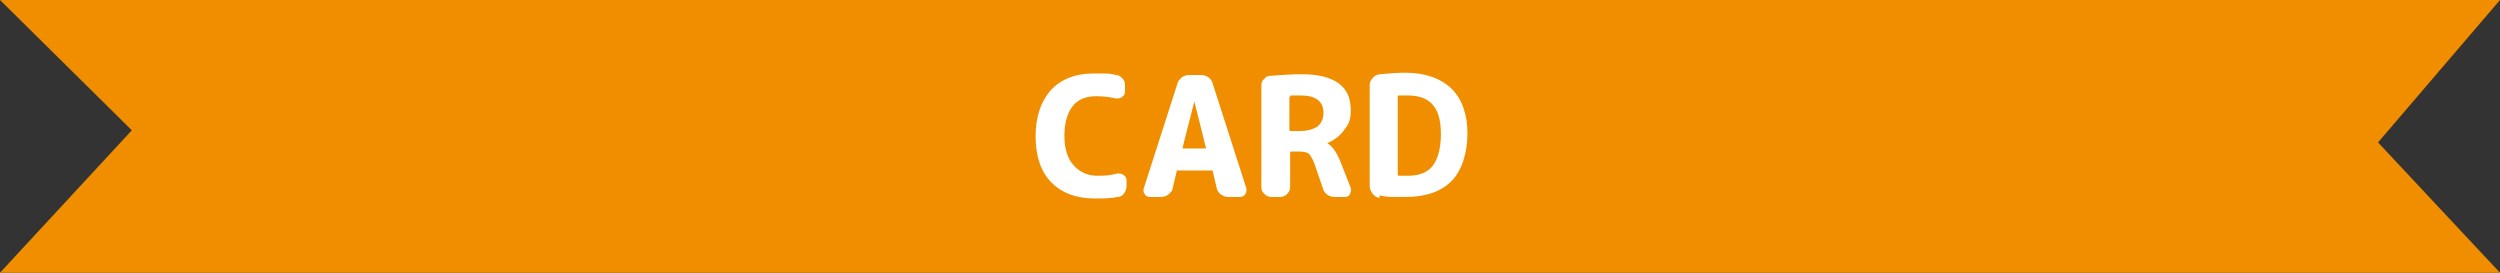 <?xml version="1.0" encoding="UTF-8"?>
<svg id="_レイヤー_2" data-name="レイヤー_2" xmlns="http://www.w3.org/2000/svg" version="1.1" viewBox="0 0 330 36">
  <rect x="0" y="0" width="330" height="36" fill="#333333" stroke="none"/>
  <!-- Generator: Adobe Illustrator 29.5.0, SVG Export Plug-In . SVG Version: 2.1.0 Build 137)  -->
  <defs>
    <style>
      .st0 {
        fill: #fff;
      }

      .st1 {
        fill: #f18e00;
      }
    </style>
  </defs>
  <g id="_レイヤー_3">
    <polyline class="st1" points="0 36 17.4 17.2 0 0 330 0 313.9 18.8 330 36"/>
    <g>
      <path class="st0" d="M144.5,26.2c-2.4,0-4.3-.7-5.7-2.1s-2.1-3.5-2.1-6.1.7-4.6,2-6.1c1.3-1.4,3.2-2.2,5.6-2.2s2.1,0,3,.2c.4,0,.6.2.9.5s.3.6.3,1v.7c0,.3-.1.5-.4.7-.2.2-.5.2-.8.2-.8-.2-1.7-.3-2.6-.3-1.3,0-2.4.4-3.1,1.3-.7.9-1.1,2.2-1.1,3.9s.4,3,1.2,3.9,1.8,1.4,3.2,1.4,1.7-.1,2.6-.3c.3,0,.6,0,.8.2.3.2.4.4.4.7v.7c0,.4-.1.7-.3,1s-.5.5-.9.5c-.9.2-1.9.2-3,.2h0Z"/>
      <path class="st0" d="M151.8,26c-.3,0-.6-.1-.7-.4-.2-.2-.2-.5-.1-.8l4.4-13.7c.1-.4.3-.6.6-.9.3-.2.6-.3,1-.3h1.5c.4,0,.7.1,1,.3s.5.5.6.9l4.4,13.7c.1.3,0,.6-.1.8s-.4.4-.7.4h-1.5c-.4,0-.7-.1-1-.3-.3-.2-.5-.5-.6-.9l-.5-2.1c0-.1,0-.2-.2-.2h-4.4c-.1,0-.2,0-.2.2l-.5,2.1c0,.4-.3.6-.6.9-.3.2-.6.3-1,.3h-1.4ZM157.7,13.2l-1.6,6.3h0q0,.1.1.1h3c0-.1-1.6-6.4-1.6-6.4h.1Z"/>
      <path class="st0" d="M167.8,26c-.3,0-.6-.1-.9-.4s-.4-.5-.4-.9v-13.4c0-.4.1-.7.4-.9.2-.3.5-.4.9-.4,1.3-.1,2.6-.2,4-.2,2.2,0,3.8.4,4.9,1.2,1.1.8,1.6,2,1.6,3.5s-.3,1.9-.9,2.7-1.3,1.3-2.2,1.7h0c.7.4,1.3,1.3,1.8,2.6l1.3,3.3c.1.3,0,.5-.1.8s-.4.4-.7.4h-1.3c-.4,0-.7-.1-1-.3s-.5-.5-.6-.9l-1.1-3.2c-.2-.6-.5-1-.7-1.3-.3-.2-.7-.3-1.4-.3h-.9c-.1,0-.2,0-.2.2v4.5c0,.3-.1.6-.4.9-.2.2-.5.4-.9.4h-1.2ZM170.2,12.9v4.2c0,.1,0,.2.2.2h1.1c1,0,1.8-.2,2.4-.6.5-.4.8-1,.8-1.8,0-1.5-1-2.3-3-2.3s-.9,0-1.2,0-.2.1-.2.2h-.1Z"/>
      <path class="st0" d="M182.1,26.1c-.4,0-.6-.2-.9-.5-.2-.3-.4-.6-.4-1v-13.3c0-.4.1-.7.4-1,.2-.3.5-.4.9-.5,1.1-.1,2.3-.2,3.4-.2,2.6,0,4.6.7,6.1,2.1,1.4,1.4,2.1,3.4,2.1,5.9s-.7,4.9-2.1,6.3c-1.4,1.4-3.4,2.1-6.1,2.1s-2.2,0-3.4-.2v.3ZM184.5,13v10c0,.1,0,.2.2.2h1.1c1.5,0,2.6-.4,3.3-1.3s1.1-2.3,1.1-4.2-.4-3.1-1.1-3.9c-.7-.8-1.8-1.2-3.3-1.2s-.8,0-1.1,0-.2.1-.2.2v.2Z"/>
    </g>
  </g>
</svg>